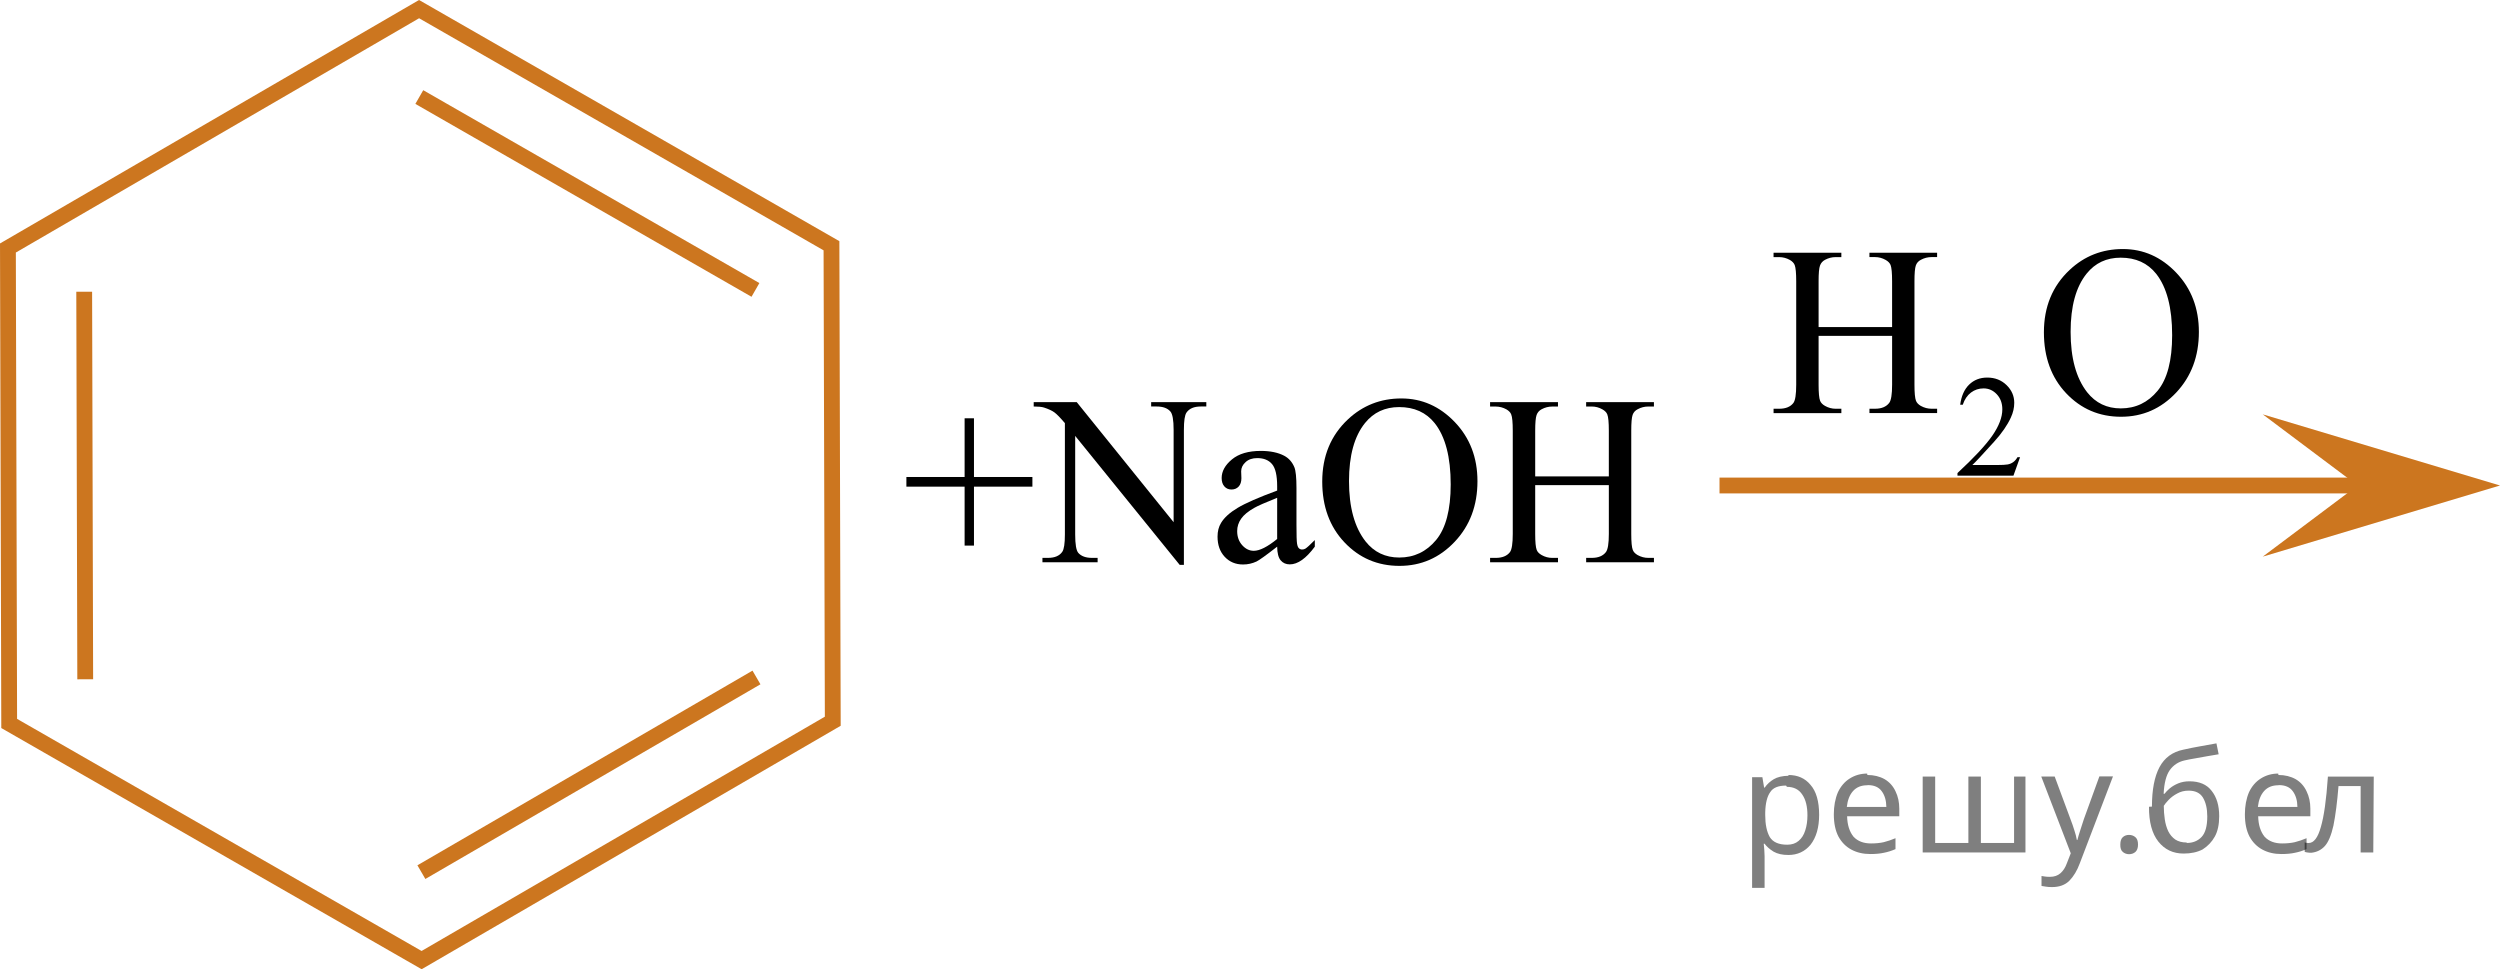 <?xml version="1.0" encoding="utf-8"?>
<!-- Generator: Adobe Illustrator 16.0.0, SVG Export Plug-In . SVG Version: 6.00 Build 0)  -->
<!DOCTYPE svg PUBLIC "-//W3C//DTD SVG 1.1//EN" "http://www.w3.org/Graphics/SVG/1.1/DTD/svg11.dtd">
<svg version="1.1" id="Слой_1" xmlns="http://www.w3.org/2000/svg" xmlns:xlink="http://www.w3.org/1999/xlink" x="0px" y="0px"
	 width="158.126px" height="61.304px" viewBox="156.389 93.582 158.126 61.304"
	 enable-background="new 156.389 93.582 158.126 61.304" xml:space="preserve">
<path fill="none" stroke="#CC761F" stroke-miterlimit="10" d="M192.271,136.547"/>
<polygon fill="none" stroke="#CC761F" stroke-miterlimit="10" points="183.056,154.309 156.97,139.341 156.89,109.268 
	182.895,94.159 208.98,109.126 209.062,139.2 "/>
<line fill="none" stroke="#CC761F" stroke-miterlimit="10" x1="182.91" y1="99.72" x2="204.171" y2="111.92"/>
<line fill="none" stroke="#CC761F" stroke-miterlimit="10" x1="161.779" y1="136.547" x2="161.715" y2="112.035"/>
<line fill="none" stroke="#CC761F" stroke-miterlimit="10" x1="204.236" y1="136.432" x2="183.042" y2="148.745"/>
<g>
	<polygon fill="#CC761F" points="305.509,124.29 299.509,119.79 314.515,124.29 299.509,128.79 	"/>
	<line fill="none" stroke="#CC761F" stroke-miterlimit="10" x1="306.273" y1="124.29" x2="265.149" y2="124.29"/>
</g>
<g>
	<g>
		<defs>
			<rect id="SVGID_1_" x="265.219" y="103.746" width="33.12" height="22.854"/>
		</defs>
		<clipPath id="SVGID_2_">
			<use xlink:href="#SVGID_1_"  overflow="visible"/>
		</clipPath>
		<g clip-path="url(#SVGID_2_)">
		</g>
	</g>
	<g>
		<defs>
			<polygon id="SVGID_3_" points="265.785,126.669 298.767,126.669 298.767,104.383 265.785,104.383 265.785,126.669 			"/>
		</defs>
		<clipPath id="SVGID_4_">
			<use xlink:href="#SVGID_3_"  overflow="visible"/>
		</clipPath>
		<g clip-path="url(#SVGID_4_)">
			<path d="M284.16,122.497l-0.42,1.171h-3.54v-0.166c1.042-0.963,1.774-1.749,2.199-2.358c0.425-0.61,0.638-1.168,0.638-1.673
				c0-0.386-0.117-0.703-0.35-0.951c-0.233-0.248-0.512-0.372-0.837-0.372c-0.295,0-0.56,0.087-0.794,0.262
				c-0.234,0.176-0.408,0.432-0.52,0.77h-0.164c0.074-0.553,0.264-0.978,0.568-1.273c0.306-0.296,0.687-0.444,1.144-0.444
				c0.487,0,0.894,0.159,1.22,0.476c0.325,0.317,0.488,0.69,0.488,1.121c0,0.308-0.07,0.616-0.212,0.924
				c-0.219,0.484-0.572,0.997-1.063,1.538c-0.734,0.813-1.192,1.304-1.376,1.472h1.566c0.318,0,0.542-0.013,0.671-0.036
				c0.128-0.024,0.244-0.072,0.347-0.146c0.104-0.073,0.193-0.178,0.271-0.313H284.16z"/>
		</g>
		<g clip-path="url(#SVGID_4_)">
			<path d="M271.415,114.271h4.65v-2.902c0-0.519-0.032-0.86-0.096-1.025c-0.05-0.124-0.153-0.231-0.311-0.321
				c-0.212-0.12-0.436-0.18-0.672-0.18h-0.354v-0.277h4.28v0.277h-0.354c-0.236,0-0.461,0.058-0.672,0.172
				c-0.158,0.08-0.265,0.201-0.321,0.363s-0.085,0.492-0.085,0.991v6.546c0,0.514,0.032,0.854,0.096,1.018
				c0.05,0.125,0.15,0.232,0.303,0.322c0.217,0.119,0.443,0.18,0.68,0.18h0.354v0.276h-4.28v-0.276h0.354
				c0.409,0,0.706-0.123,0.894-0.367c0.123-0.159,0.185-0.543,0.185-1.152v-3.09h-4.65v3.09c0,0.514,0.032,0.854,0.096,1.018
				c0.05,0.125,0.152,0.232,0.311,0.322c0.211,0.119,0.436,0.18,0.672,0.18h0.361v0.276h-4.288v-0.276h0.354
				c0.414,0,0.714-0.123,0.9-0.367c0.118-0.159,0.178-0.543,0.178-1.152v-6.546c0-0.519-0.032-0.86-0.096-1.025
				c-0.05-0.124-0.15-0.231-0.303-0.321c-0.217-0.12-0.443-0.18-0.68-0.18h-0.354v-0.277h4.288v0.277h-0.361
				c-0.236,0-0.461,0.058-0.672,0.172c-0.152,0.08-0.259,0.201-0.317,0.363c-0.06,0.162-0.089,0.492-0.089,0.991V114.271z"/>
			<path d="M290.663,109.334c1.299,0,2.425,0.5,3.377,1.5s1.429,2.248,1.429,3.744c0,1.542-0.48,2.821-1.439,3.839
				c-0.96,1.018-2.121,1.525-3.484,1.525c-1.378,0-2.535-0.496-3.473-1.488s-1.406-2.277-1.406-3.854
				c0-1.61,0.541-2.925,1.624-3.942C288.229,109.775,289.354,109.334,290.663,109.334z M290.523,109.88
				c-0.896,0-1.614,0.337-2.155,1.01c-0.675,0.839-1.012,2.065-1.012,3.682c0,1.656,0.35,2.93,1.048,3.823
				c0.537,0.678,1.245,1.018,2.126,1.018c0.94,0,1.716-0.372,2.329-1.115c0.612-0.743,0.919-1.915,0.919-3.517
				c0-1.735-0.337-3.029-1.012-3.883C292.226,110.22,291.478,109.88,290.523,109.88z"/>
		</g>
	</g>
</g>
<g>
	<g>
		<defs>
			<rect id="SVGID_5_" x="210.614" y="115.651" width="53.82" height="17.554"/>
		</defs>
		<clipPath id="SVGID_6_">
			<use xlink:href="#SVGID_5_"  overflow="visible"/>
		</clipPath>
		<g clip-path="url(#SVGID_6_)">
		</g>
	</g>
	<g>
		<defs>
			<polygon id="SVGID_7_" points="210.904,133.329 264.587,133.329 264.587,115.251 210.904,115.251 210.904,133.329 			"/>
		</defs>
		<clipPath id="SVGID_8_">
			<use xlink:href="#SVGID_7_"  overflow="visible"/>
		</clipPath>
		<g clip-path="url(#SVGID_8_)">
			<path d="M217.401,128.091v-3.728h-3.682v-0.611h3.682v-3.713h0.592v3.713h3.696v0.611h-3.696v3.728H217.401z"/>
			<path d="M221.771,119.016h2.721l6.129,7.596v-5.84c0-0.623-0.069-1.012-0.207-1.166c-0.183-0.209-0.471-0.313-0.865-0.313H229.2
				v-0.277h3.489v0.277h-0.354c-0.424,0-0.725,0.129-0.902,0.388c-0.108,0.159-0.162,0.522-0.162,1.091v8.537h-0.267l-6.609-8.156
				v6.236c0,0.623,0.066,1.012,0.2,1.166c0.187,0.209,0.476,0.313,0.864,0.313h0.355v0.277h-3.49v-0.277h0.348
				c0.429,0,0.732-0.129,0.909-0.388c0.108-0.159,0.163-0.522,0.163-1.091v-7.043c-0.291-0.344-0.512-0.57-0.662-0.68
				s-0.37-0.212-0.661-0.307c-0.144-0.045-0.36-0.066-0.65-0.066V119.016z"/>
			<path d="M237.17,128.158c-0.695,0.543-1.132,0.856-1.309,0.941c-0.267,0.124-0.55,0.187-0.851,0.187
				c-0.469,0-0.854-0.162-1.157-0.485c-0.303-0.324-0.454-0.75-0.454-1.277c0-0.334,0.073-0.623,0.222-0.867
				c0.202-0.338,0.553-0.656,1.054-0.955c0.5-0.299,1.331-0.662,2.495-1.091v-0.269c0-0.683-0.107-1.15-0.322-1.404
				c-0.214-0.254-0.526-0.381-0.935-0.381c-0.311,0-0.558,0.084-0.739,0.254c-0.188,0.169-0.281,0.363-0.281,0.582l0.015,0.434
				c0,0.229-0.058,0.406-0.174,0.53s-0.268,0.187-0.454,0.187c-0.183,0-0.332-0.064-0.447-0.194c-0.116-0.13-0.174-0.306-0.174-0.53
				c0-0.428,0.217-0.821,0.65-1.18c0.434-0.359,1.042-0.538,1.826-0.538c0.601,0,1.094,0.103,1.479,0.306
				c0.291,0.155,0.505,0.396,0.643,0.725c0.089,0.215,0.134,0.652,0.134,1.314v2.324c0,0.652,0.012,1.051,0.037,1.198
				c0.024,0.147,0.064,0.245,0.122,0.295c0.056,0.05,0.121,0.075,0.195,0.075c0.079,0,0.148-0.018,0.207-0.053
				c0.104-0.064,0.304-0.246,0.599-0.545v0.418c-0.552,0.747-1.079,1.12-1.582,1.12c-0.241,0-0.434-0.085-0.576-0.254
				C237.248,128.855,237.175,128.566,237.17,128.158z M237.17,127.673v-2.606c-0.745,0.299-1.226,0.51-1.442,0.635
				c-0.389,0.219-0.668,0.447-0.835,0.687c-0.168,0.239-0.252,0.501-0.252,0.784c0,0.359,0.106,0.656,0.318,0.893
				s0.456,0.355,0.732,0.355C236.065,128.42,236.559,128.17,237.17,127.673z"/>
			<path d="M245.025,118.784c1.302,0,2.429,0.499,3.383,1.497c0.953,0.999,1.431,2.245,1.431,3.738c0,1.539-0.48,2.816-1.442,3.832
				c-0.961,1.016-2.124,1.523-3.489,1.523c-1.38,0-2.539-0.494-3.479-1.486c-0.938-0.99-1.408-2.272-1.408-3.846
				c0-1.609,0.542-2.921,1.627-3.937C242.589,119.225,243.715,118.784,245.025,118.784z M244.885,119.33
				c-0.896,0-1.616,0.336-2.158,1.008c-0.676,0.836-1.013,2.062-1.013,3.675c0,1.653,0.35,2.925,1.05,3.817
				c0.537,0.677,1.247,1.016,2.129,1.016c0.941,0,1.719-0.371,2.333-1.113c0.613-0.742,0.92-1.912,0.92-3.511
				c0-1.732-0.338-3.024-1.013-3.876C246.591,119.668,245.842,119.33,244.885,119.33z"/>
			<path d="M253.49,123.714h4.658v-2.897c0-0.518-0.032-0.859-0.097-1.023c-0.049-0.125-0.152-0.232-0.311-0.321
				c-0.212-0.12-0.436-0.179-0.673-0.179h-0.354v-0.277h4.288v0.277h-0.355c-0.236,0-0.461,0.057-0.672,0.171
				c-0.158,0.08-0.266,0.2-0.322,0.362s-0.085,0.492-0.085,0.99v6.535c0,0.513,0.032,0.852,0.097,1.016
				c0.049,0.125,0.149,0.231,0.303,0.321c0.217,0.12,0.443,0.179,0.68,0.179h0.355v0.277h-4.288v-0.277h0.354
				c0.409,0,0.708-0.121,0.895-0.365c0.123-0.16,0.186-0.543,0.186-1.15v-3.085h-4.658v3.085c0,0.513,0.032,0.852,0.097,1.016
				c0.049,0.125,0.152,0.231,0.311,0.321c0.212,0.12,0.436,0.179,0.672,0.179h0.362v0.277h-4.295v-0.277h0.354
				c0.414,0,0.715-0.121,0.902-0.365c0.118-0.16,0.178-0.543,0.178-1.15v-6.535c0-0.518-0.032-0.859-0.097-1.023
				c-0.049-0.125-0.15-0.232-0.303-0.321c-0.217-0.12-0.443-0.179-0.681-0.179h-0.354v-0.277h4.295v0.277h-0.362
				c-0.236,0-0.46,0.057-0.672,0.171c-0.153,0.08-0.259,0.2-0.318,0.362s-0.089,0.492-0.089,0.99V123.714z"/>
		</g>
	</g>
</g>
<g fill-opacity=".5"><path d="m269.5 142.6q0.89 0 1.4 0.62 0.55 0.62 0.55 1.9 0 1.2-0.55 1.9-0.54 0.64-1.4 0.64-0.56 0-0.93-0.21-0.36-0.22-0.57-0.5h-0.054q0.018 0.15 0.036 0.39t0.018 0.4v2h-0.79v-7h0.65l0.11 0.66h0.036q0.22-0.32 0.57-0.53t0.94-0.22zm-0.14 0.67q-0.74 0-1 0.41-0.3 0.41-0.32 1.3v0.15q0 0.89 0.29 1.4 0.3 0.48 1.1 0.48 0.44 0 0.72-0.24 0.29-0.24 0.42-0.66 0.14-0.42 0.14-0.96 0-0.83-0.32-1.3-0.32-0.5-0.98-0.5z"/><path d="m274.5 142.6q0.62 0 1.1 0.27 0.45 0.27 0.68 0.76 0.24 0.49 0.24 1.1v0.48h-3.3q0.018 0.82 0.41 1.3 0.4 0.42 1.1 0.42 0.46 0 0.81-0.081 0.36-0.09 0.74-0.25v0.69q-0.37 0.16-0.73 0.23-0.36 0.081-0.86 0.081-0.68 0-1.2-0.28-0.52-0.28-0.82-0.83-0.29-0.56-0.29-1.4 0-0.79 0.26-1.4 0.27-0.57 0.75-0.87 0.49-0.31 1.1-0.31zm-9e-3 0.65q-0.57 0-0.9 0.37-0.32 0.36-0.39 1h2.5q-9e-3 -0.61-0.29-0.99-0.28-0.39-0.88-0.39z"/><path d="m284.5 142.7v4.8h-6.5v-4.8h0.79v4.2h2.1v-4.2h0.79v4.2h2.1v-4.2z"/><path d="m285.5 142.7h0.85l1 2.7q0.14 0.36 0.24 0.69 0.11 0.32 0.16 0.62h0.036q0.054-0.22 0.17-0.58 0.12-0.37 0.24-0.74l0.98-2.7h0.86l-2.1 5.5q-0.25 0.68-0.66 1.1-0.4 0.4-1.1 0.4-0.22 0-0.38-0.027-0.16-0.018-0.28-0.045v-0.63q0.099 0.018 0.23 0.036 0.14 0.018 0.3 0.018 0.41 0 0.67-0.23 0.26-0.23 0.4-0.62l0.25-0.64z"/><path d="m290.5 147.0q0-0.33 0.16-0.47t0.39-0.14q0.23 0 0.4 0.14 0.17 0.14 0.17 0.47 0 0.32-0.17 0.47-0.16 0.14-0.4 0.14-0.22 0-0.39-0.14t-0.16-0.47z"/><path d="m292.5 144.6q0-1.6 0.48-2.5 0.48-0.89 1.5-1.1 0.58-0.13 1.1-0.22t1-0.18l0.14 0.69q-0.32 0.045-0.71 0.12-0.4 0.063-0.78 0.14-0.39 0.063-0.67 0.13-0.58 0.13-0.93 0.61-0.34 0.48-0.39 1.5h0.054q0.13-0.17 0.34-0.35 0.22-0.18 0.53-0.31 0.32-0.13 0.71-0.13 0.94 0 1.4 0.6 0.48 0.6 0.48 1.6 0 0.8-0.28 1.3t-0.77 0.81q-0.5 0.26-1.2 0.26-1 0-1.6-0.76t-0.59-2.2zm2.2 2.3q0.58 0 0.94-0.38t0.36-1.3q0-0.74-0.28-1.2-0.27-0.43-0.9-0.43-0.4 0-0.72 0.18-0.32 0.17-0.54 0.4t-0.31 0.38q0 0.44 0.063 0.86t0.22 0.75q0.16 0.32 0.44 0.52 0.29 0.19 0.72 0.19z"/><path d="m300.5 142.6q0.62 0 1.1 0.27 0.45 0.27 0.68 0.76 0.24 0.49 0.24 1.1v0.48h-3.3q0.018 0.82 0.41 1.3 0.4 0.42 1.1 0.42 0.46 0 0.81-0.081 0.36-0.09 0.74-0.25v0.69q-0.37 0.16-0.73 0.23-0.36 0.081-0.86 0.081-0.68 0-1.2-0.28-0.52-0.28-0.82-0.83-0.29-0.56-0.29-1.4 0-0.79 0.26-1.4 0.27-0.57 0.75-0.87 0.49-0.31 1.1-0.31zm-9e-3 0.65q-0.57 0-0.9 0.37-0.32 0.36-0.39 1h2.5q-9e-3 -0.61-0.29-0.99-0.28-0.39-0.88-0.39z"/><path d="m306.5 147.5h-0.8v-4.2h-1.4q-0.12 1.5-0.32 2.5-0.21 0.93-0.55 1.3t-0.86 0.42q-0.12 0-0.23-0.018-0.11-9e-3 -0.18-0.045v-0.59q0.054 0.018 0.12 0.027t0.13 9e-3q0.49 0 0.77-1 0.3-1 0.45-3.2h2.9z"/></g></svg>

<!--File created and owned by https://sdamgia.ru. Copying is prohibited. All rights reserved.-->
